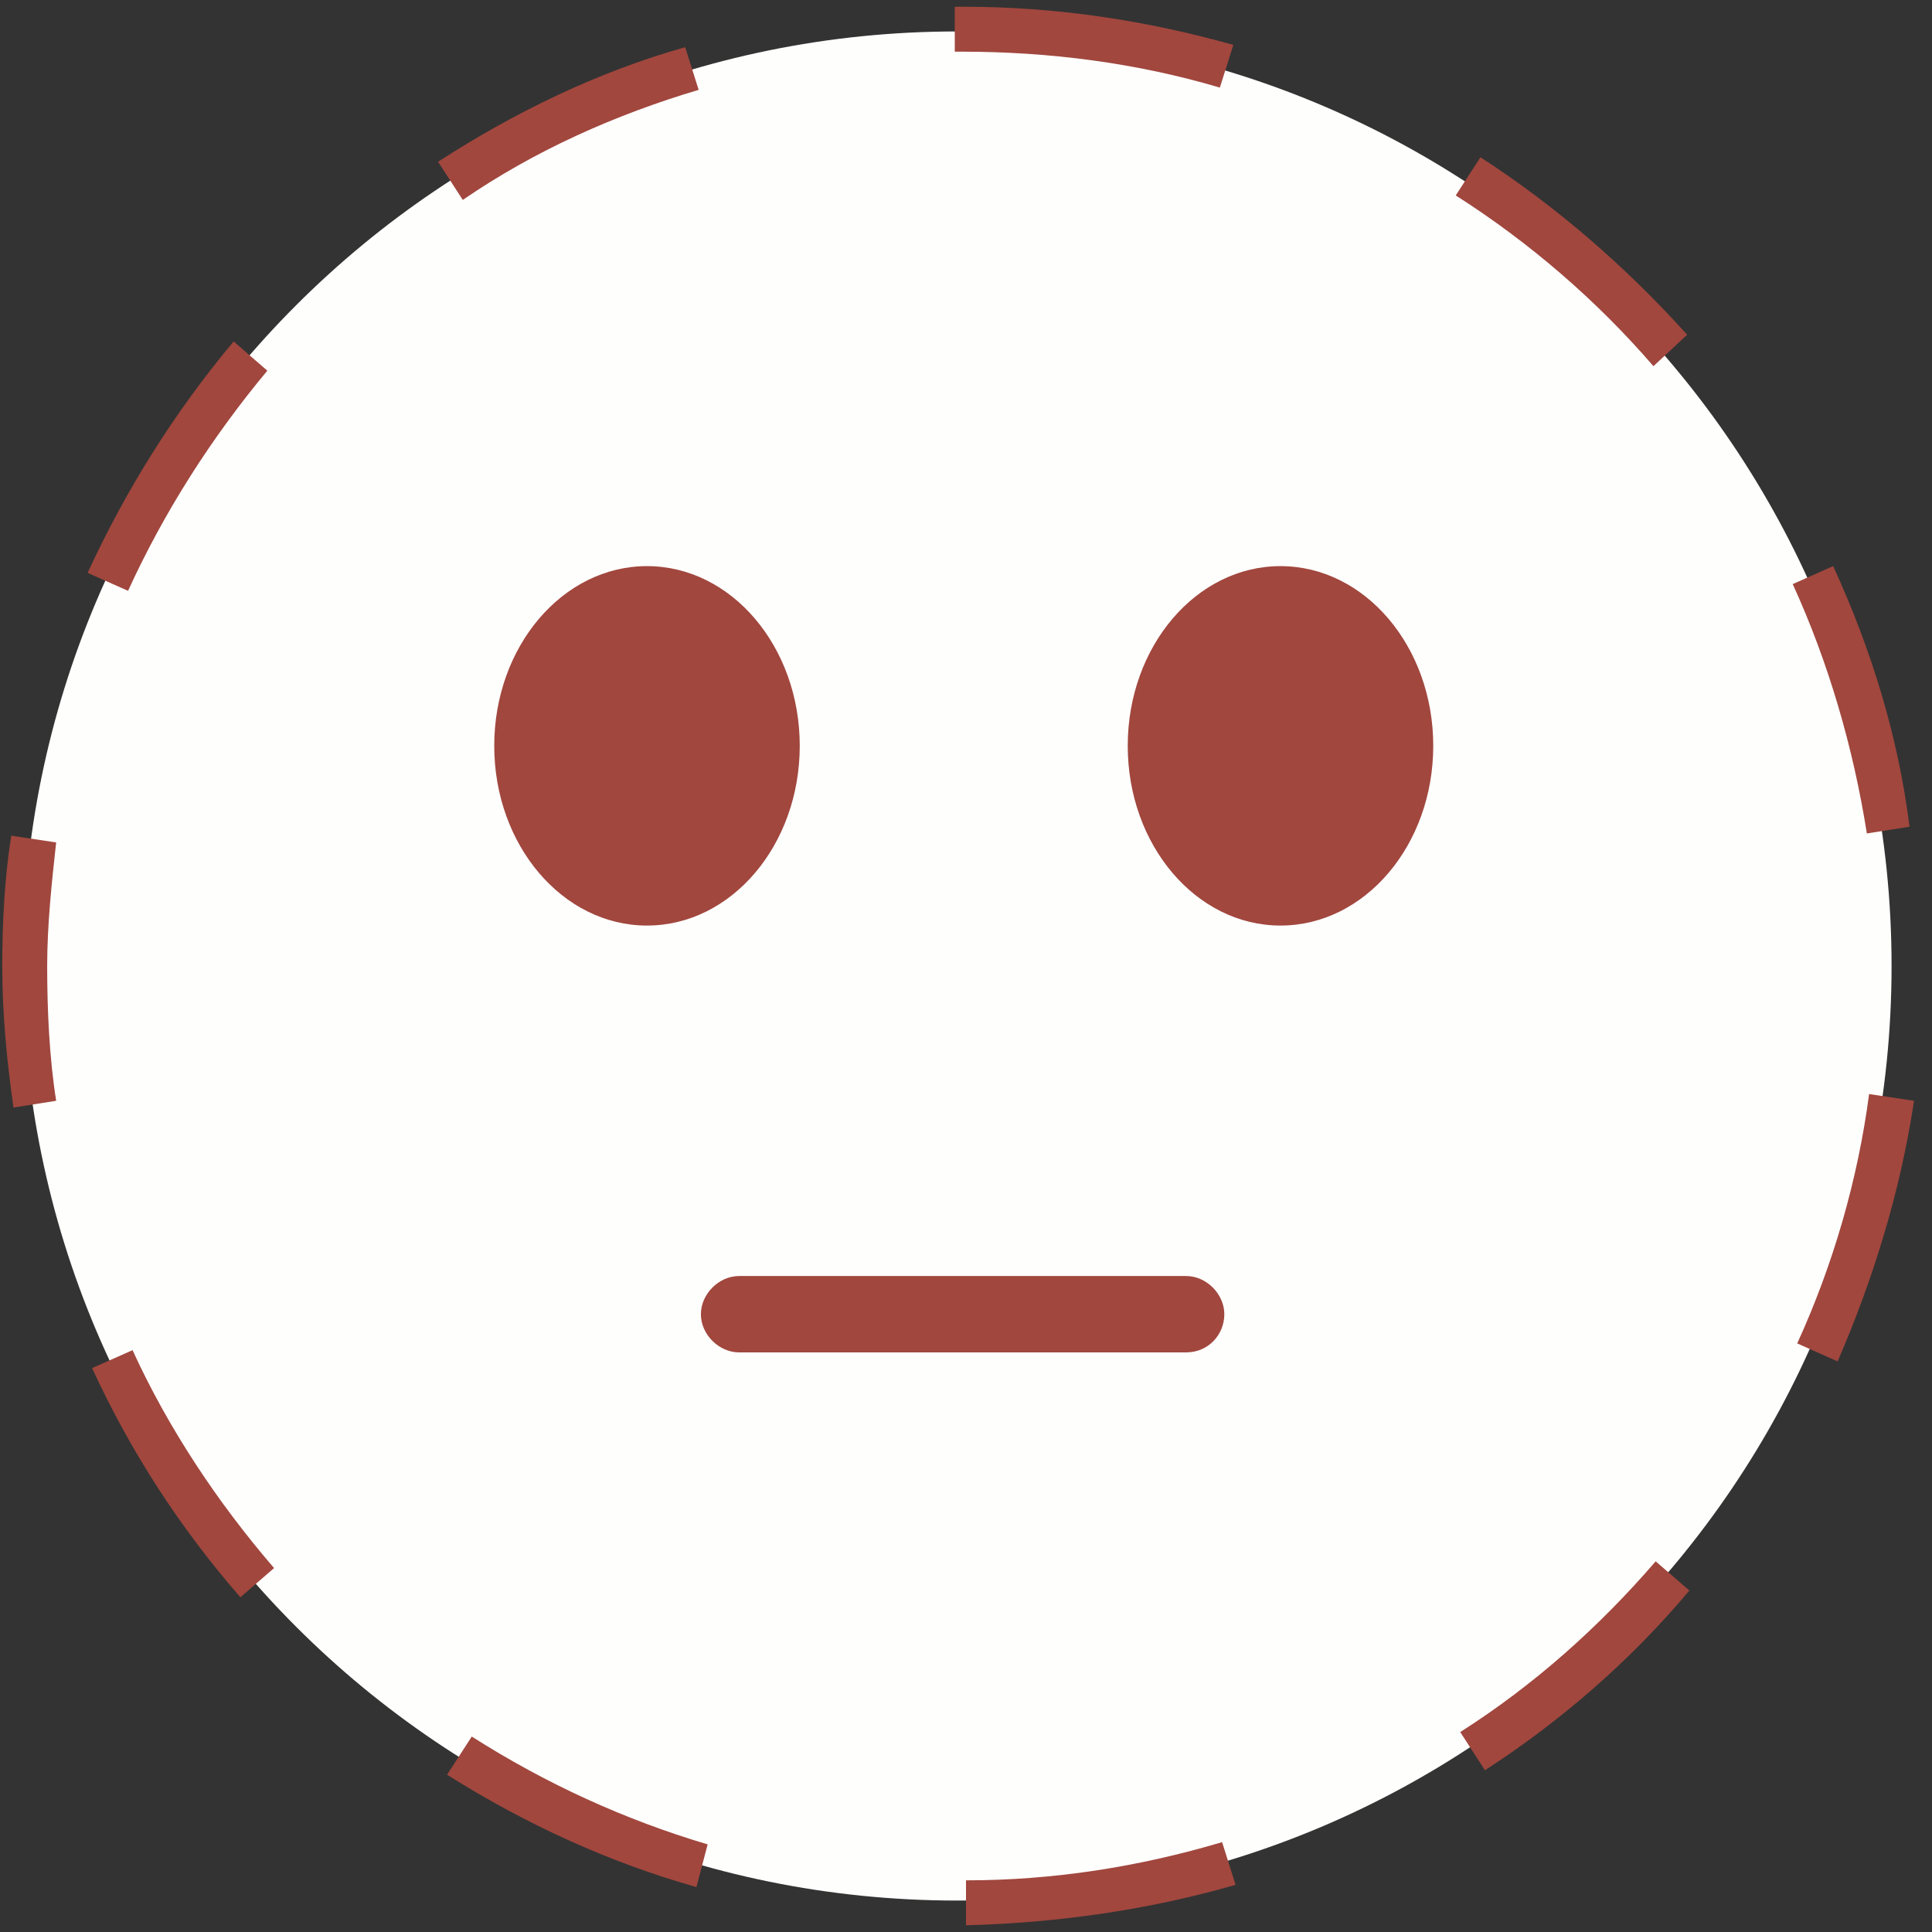 <svg width="86" height="86" viewBox="0 0 86 86" fill="none" xmlns="http://www.w3.org/2000/svg">
<rect x="0" y="0" width="86" height="86" fill="#333333" stroke="none"/>
<path d="M42.6 84.6C65.575 84.6 84.2 65.975 84.2 43C84.2 20.025 65.575 1.4 42.6 1.4C19.625 1.4 1 20.025 1 43C1 65.975 19.625 84.6 42.6 84.6Z" fill="#FEFFFD"/>
<path d="M43 85.7V83.7C46.9 83.7 50.7 83.1 54.4 82L55 83.9C51.2 85 47.1 85.6 43 85.7ZM31 84C27.1 82.9 23.4 81.2 19.9 79L21 77.3C24.3 79.4 27.8 81 31.5 82.1L31 84ZM66.1 78.8L65 77.1C68.3 75 71.2 72.4 73.7 69.5L75.2 70.8C72.6 73.9 69.5 76.6 66.1 78.8ZM10.7 71.1C8 68 5.8 64.6 4.1 60.9L5.9 60.1C7.5 63.6 9.7 66.9 12.2 69.8L10.7 71.1ZM81.8 60.6L80 59.8C81.6 56.3 82.7 52.5 83.2 48.7L85.2 49C84.6 53 83.4 56.9 81.8 60.6ZM0.6 49.3C0.3 47.2 0.1 45.1 0.1 43C0.1 41.1 0.2 39.1 0.5 37.2L2.5 37.5C2.3 39.3 2.1 41.2 2.1 43C2.1 45 2.2 47.1 2.5 49L0.6 49.3ZM83.1 37.1C82.5 33.3 81.4 29.5 79.8 26L81.6 25.2C83.3 28.9 84.5 32.8 85 36.8L83.1 37.1ZM5.7 26.3L3.9 25.5C5.6 21.8 7.8 18.3 10.4 15.2L11.9 16.5C9.4 19.5 7.3 22.8 5.7 26.3ZM73.6 16.3C71.1 13.4 68.1 10.8 64.8 8.7L65.9 7C69.3 9.2 72.4 11.9 75.1 14.9L73.6 16.3ZM20.6 8.9L19.5 7.2C22.9 5 26.6 3.2 30.5 2.1L31.1 4C27.4 5.1 23.8 6.7 20.6 8.9ZM54.3 3.9C50.6 2.8 46.7 2.3 42.8 2.3H42.5V0.3H42.9C47 0.3 51 0.9 54.9 2L54.3 3.9Z" fill="#A1473E"/>
<path d="M28.8 41.2C32.556 41.2 35.6 37.618 35.6 33.2C35.6 28.781 32.556 25.2 28.8 25.2C25.044 25.2 22 28.781 22 33.2C22 37.618 25.044 41.2 28.8 41.2Z" fill="#A1473E"/>
<path d="M56.999 41.2C60.755 41.2 63.799 37.618 63.799 33.2C63.799 28.781 60.755 25.2 56.999 25.2C53.244 25.2 50.199 28.781 50.199 33.2C50.199 37.618 53.244 41.2 56.999 41.2Z" fill="#A1473E"/>
<path d="M52.799 60.2H32.899C31.999 60.2 31.199 59.4 31.199 58.5C31.199 57.6 31.999 56.8 32.899 56.8H52.799C53.699 56.8 54.499 57.6 54.499 58.5C54.499 59.4 53.799 60.2 52.799 60.2Z" fill="#A1473E"/>
</svg>
